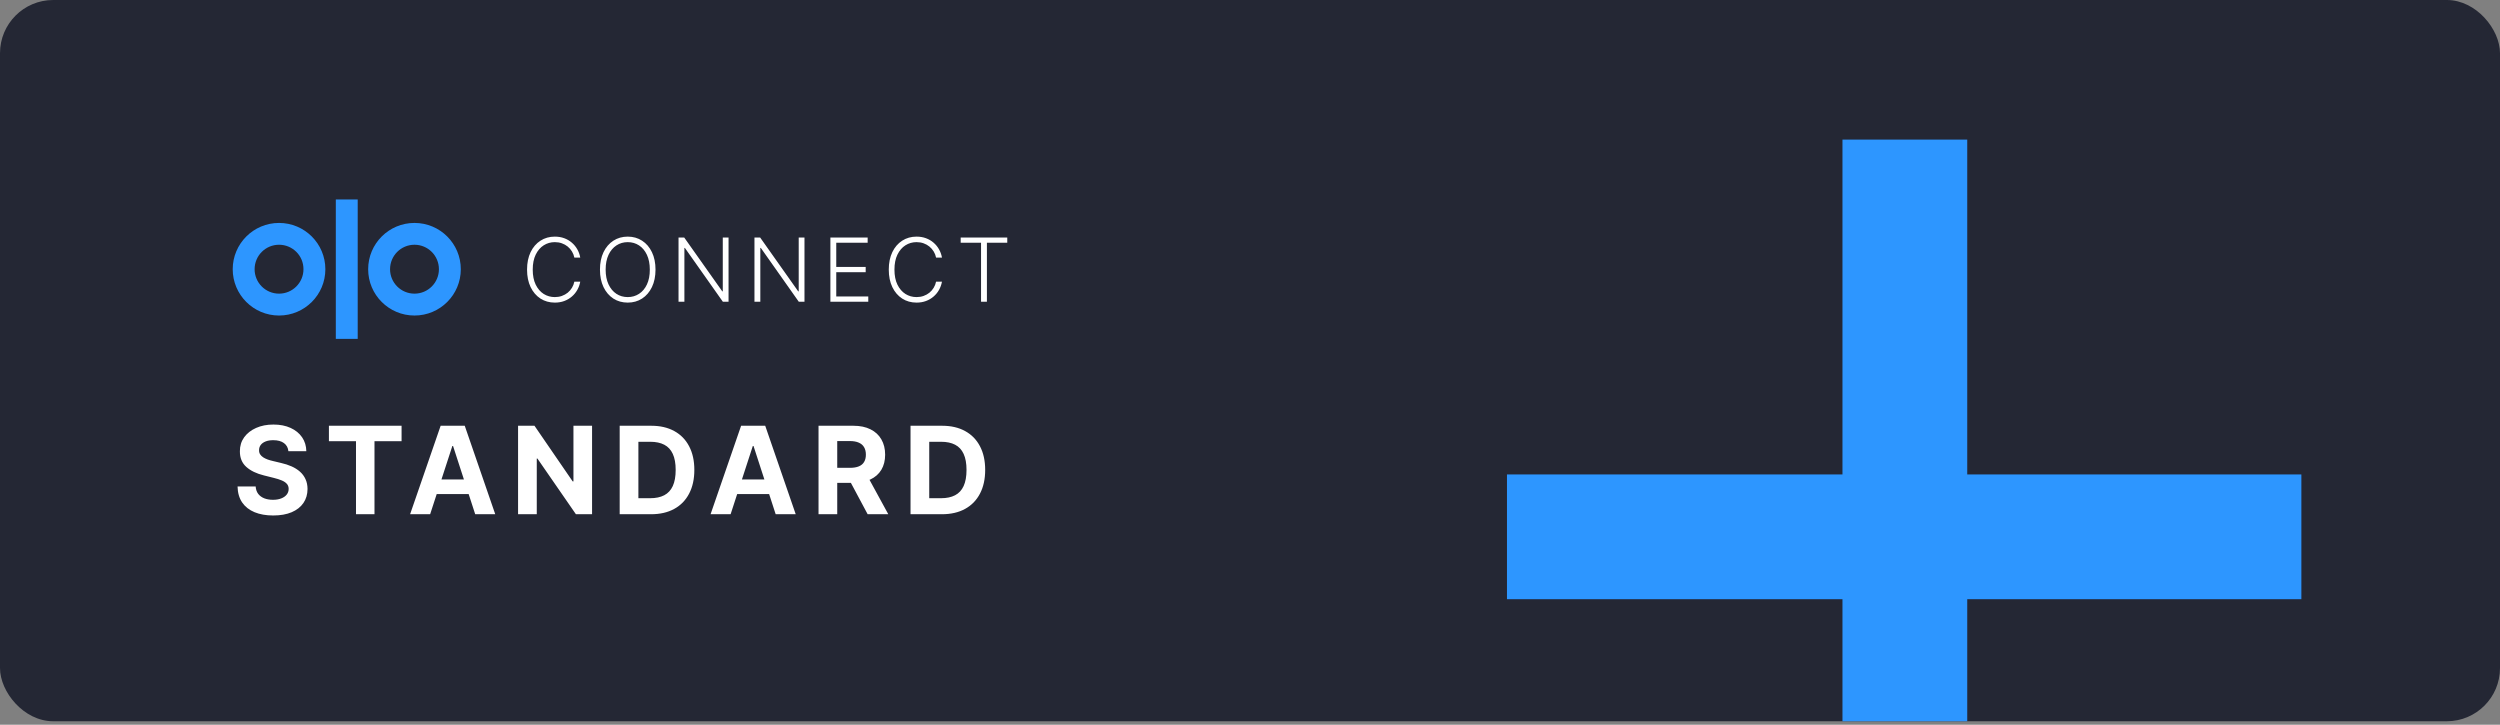 <svg width="376" height="109" viewBox="0 0 376 109" fill="none" xmlns="http://www.w3.org/2000/svg">
<rect x="0" y="0" width="376" height="109" fill="#808080" stroke="none"/>
<rect width="376" height="108.477" rx="8" fill="#242734"/>
<g clip-path="url(#clip0_10989_3375)">
<path d="M295.872 140.478H277.108V21H295.872V140.478Z" fill="#2D96FF"/>
<path d="M226.649 90.119V71.356H346.126V90.119H226.649Z" fill="#2D96FF"/>
</g>
<path d="M43.375 67.86C43.323 67.336 43.1 66.929 42.706 66.639C42.312 66.349 41.777 66.204 41.101 66.204C40.642 66.204 40.254 66.269 39.938 66.398C39.622 66.524 39.379 66.7 39.211 66.925C39.046 67.15 38.964 67.406 38.964 67.691C38.955 67.93 39.005 68.138 39.113 68.315C39.226 68.493 39.379 68.647 39.574 68.776C39.769 68.902 39.994 69.013 40.25 69.108C40.505 69.199 40.778 69.277 41.069 69.342L42.264 69.628C42.844 69.758 43.377 69.931 43.862 70.147C44.348 70.364 44.768 70.63 45.123 70.947C45.478 71.263 45.753 71.635 45.948 72.064C46.147 72.493 46.249 72.985 46.253 73.539C46.249 74.353 46.041 75.059 45.63 75.657C45.223 76.251 44.633 76.712 43.862 77.041C43.096 77.366 42.171 77.528 41.088 77.528C40.014 77.528 39.078 77.364 38.281 77.034C37.489 76.705 36.869 76.218 36.423 75.573C35.981 74.923 35.749 74.119 35.728 73.162H38.45C38.481 73.609 38.608 73.981 38.834 74.28C39.063 74.574 39.368 74.797 39.75 74.949C40.135 75.096 40.571 75.17 41.056 75.17C41.532 75.17 41.946 75.101 42.297 74.962C42.652 74.823 42.927 74.631 43.122 74.384C43.317 74.136 43.414 73.853 43.414 73.533C43.414 73.234 43.325 72.983 43.148 72.779C42.974 72.575 42.719 72.402 42.381 72.259C42.048 72.116 41.638 71.986 41.153 71.869L39.704 71.505C38.582 71.232 37.697 70.806 37.047 70.225C36.397 69.645 36.074 68.863 36.079 67.88C36.074 67.074 36.289 66.37 36.722 65.768C37.16 65.166 37.759 64.696 38.522 64.358C39.284 64.02 40.15 63.852 41.121 63.852C42.108 63.852 42.97 64.02 43.707 64.358C44.447 64.696 45.023 65.166 45.435 65.768C45.846 66.37 46.059 67.068 46.072 67.86H43.375ZM49.469 66.353V64.034H60.397V66.353H56.323V77.34H53.542V66.353H49.469ZM64.694 77.34H61.679L66.273 64.034H69.898L74.485 77.34H71.471L68.138 67.074H68.034L64.694 77.34ZM64.506 72.11H71.626V74.306H64.506V72.11ZM89.046 64.034V77.34H86.617L80.827 68.965H80.73V77.34H77.917V64.034H80.386L86.129 72.402H86.246V64.034H89.046ZM97.918 77.34H93.2V64.034H97.956C99.295 64.034 100.447 64.3 101.413 64.833C102.379 65.361 103.122 66.121 103.641 67.113C104.165 68.105 104.428 69.292 104.428 70.674C104.428 72.06 104.165 73.251 103.641 74.247C103.122 75.243 102.374 76.008 101.4 76.541C100.43 77.074 99.269 77.34 97.918 77.34ZM96.014 74.93H97.801C98.632 74.93 99.332 74.782 99.899 74.487C100.471 74.189 100.899 73.727 101.186 73.104C101.476 72.475 101.621 71.666 101.621 70.674C101.621 69.69 101.476 68.887 101.186 68.263C100.899 67.639 100.473 67.18 99.906 66.886C99.338 66.591 98.639 66.444 97.807 66.444H96.014V74.93ZM109.884 77.34H106.87L111.463 64.034H115.089L119.676 77.34H116.661L113.328 67.074H113.224L109.884 77.34ZM109.696 72.11H116.817V74.306H109.696V72.11ZM123.107 77.34V64.034H128.357C129.361 64.034 130.219 64.213 130.93 64.573C131.644 64.928 132.188 65.433 132.56 66.087C132.937 66.736 133.125 67.501 133.125 68.38C133.125 69.264 132.935 70.024 132.554 70.661C132.173 71.293 131.621 71.778 130.897 72.116C130.178 72.454 129.308 72.623 128.285 72.623H124.77V70.362H127.831C128.367 70.362 128.813 70.288 129.169 70.141C129.524 69.994 129.788 69.773 129.961 69.478C130.139 69.184 130.228 68.818 130.228 68.38C130.228 67.938 130.139 67.566 129.961 67.263C129.788 66.959 129.522 66.73 129.162 66.574C128.807 66.414 128.359 66.334 127.817 66.334H125.92V77.34H123.107ZM130.293 71.284L133.6 77.34H130.494L127.259 71.284H130.293ZM141.66 77.34H136.944V64.034H141.7C143.038 64.034 144.19 64.3 145.156 64.833C146.122 65.361 146.865 66.121 147.385 67.113C147.909 68.105 148.171 69.292 148.171 70.674C148.171 72.06 147.909 73.251 147.385 74.247C146.865 75.243 146.118 76.008 145.143 76.541C144.173 77.074 143.012 77.34 141.66 77.34ZM139.757 74.93H141.543C142.375 74.93 143.075 74.782 143.642 74.487C144.214 74.189 144.643 73.727 144.928 73.104C145.219 72.475 145.364 71.666 145.364 70.674C145.364 69.69 145.219 68.887 144.928 68.263C144.643 67.639 144.216 67.18 143.649 66.886C143.081 66.591 142.382 66.444 141.55 66.444H139.757V74.93Z" fill="white"/>
<path d="M87.269 38.739H86.382C86.316 38.409 86.197 38.104 86.024 37.824C85.854 37.541 85.64 37.294 85.383 37.083C85.125 36.873 84.832 36.709 84.505 36.593C84.178 36.476 83.824 36.418 83.444 36.418C82.834 36.418 82.277 36.577 81.774 36.895C81.274 37.212 80.873 37.679 80.571 38.295C80.273 38.909 80.123 39.66 80.123 40.55C80.123 41.446 80.273 42.201 80.571 42.814C80.873 43.428 81.274 43.893 81.774 44.211C82.277 44.525 82.834 44.682 83.444 44.682C83.824 44.682 84.178 44.624 84.505 44.508C84.832 44.391 85.125 44.229 85.383 44.022C85.64 43.811 85.854 43.564 86.024 43.281C86.197 42.998 86.316 42.692 86.382 42.361H87.269C87.191 42.805 87.043 43.218 86.826 43.602C86.612 43.983 86.339 44.316 86.005 44.602C85.675 44.888 85.294 45.111 84.864 45.272C84.433 45.432 83.96 45.512 83.444 45.512C82.633 45.512 81.913 45.309 81.283 44.904C80.655 44.495 80.161 43.92 79.802 43.178C79.447 42.435 79.269 41.559 79.269 40.55C79.269 39.541 79.447 38.665 79.802 37.923C80.161 37.181 80.655 36.607 81.283 36.201C81.913 35.792 82.633 35.588 83.444 35.588C83.96 35.588 84.433 35.668 84.864 35.828C85.294 35.986 85.675 36.209 86.005 36.498C86.339 36.785 86.612 37.118 86.826 37.498C87.043 37.879 87.191 38.292 87.269 38.739ZM98.589 40.55C98.589 41.556 98.41 42.432 98.051 43.178C97.693 43.92 97.2 44.495 96.57 44.904C95.944 45.309 95.224 45.512 94.41 45.512C93.595 45.512 92.874 45.309 92.245 44.904C91.619 44.495 91.127 43.92 90.768 43.178C90.413 42.432 90.235 41.556 90.235 40.55C90.235 39.544 90.413 38.67 90.768 37.928C91.127 37.182 91.621 36.607 92.249 36.201C92.879 35.792 93.599 35.588 94.41 35.588C95.224 35.588 95.944 35.792 96.57 36.201C97.2 36.607 97.693 37.182 98.051 37.928C98.41 38.67 98.589 39.544 98.589 40.55ZM97.731 40.55C97.731 39.685 97.586 38.945 97.297 38.328C97.007 37.709 96.613 37.236 96.112 36.909C95.613 36.582 95.045 36.418 94.41 36.418C93.778 36.418 93.212 36.582 92.712 36.909C92.212 37.236 91.816 37.707 91.523 38.324C91.234 38.94 91.089 39.682 91.089 40.55C91.089 41.415 91.234 42.156 91.523 42.772C91.813 43.388 92.207 43.861 92.707 44.192C93.207 44.519 93.775 44.682 94.41 44.682C95.045 44.682 95.613 44.519 96.112 44.192C96.616 43.865 97.012 43.393 97.301 42.776C97.591 42.157 97.734 41.415 97.731 40.55ZM109.574 35.72V45.38H108.716L103.008 37.291H102.933V45.38H102.051V35.72H102.905L108.631 43.819H108.706V35.72H109.574ZM120.994 35.72V45.38H120.136L114.429 37.291H114.353V45.38H113.471V35.72H114.325L120.051 43.819H120.126V35.72H120.994ZM124.891 45.38V35.72H130.495V36.512H125.773V40.149H130.198V40.942H125.773V44.588H130.589V45.38H124.891ZM141.672 38.739H140.785C140.719 38.409 140.6 38.104 140.427 37.824C140.257 37.541 140.043 37.294 139.785 37.083C139.528 36.873 139.235 36.709 138.908 36.593C138.581 36.476 138.227 36.418 137.847 36.418C137.236 36.418 136.68 36.577 136.177 36.895C135.677 37.212 135.276 37.679 134.974 38.295C134.675 38.909 134.526 39.66 134.526 40.55C134.526 41.446 134.675 42.201 134.974 42.814C135.276 43.428 135.677 43.893 136.177 44.211C136.68 44.525 137.236 44.682 137.847 44.682C138.227 44.682 138.581 44.624 138.908 44.508C139.235 44.391 139.528 44.229 139.785 44.022C140.043 43.811 140.257 43.564 140.427 43.281C140.6 42.998 140.719 42.692 140.785 42.361H141.672C141.593 42.805 141.445 43.218 141.228 43.602C141.015 43.983 140.741 44.316 140.408 44.602C140.078 44.888 139.697 45.111 139.266 45.272C138.836 45.432 138.362 45.512 137.847 45.512C137.035 45.512 136.315 45.309 135.686 44.904C135.057 44.495 134.564 43.92 134.205 43.178C133.85 42.435 133.672 41.559 133.672 40.55C133.672 39.541 133.85 38.665 134.205 37.923C134.564 37.181 135.057 36.607 135.686 36.201C136.315 35.792 137.035 35.588 137.847 35.588C138.362 35.588 138.836 35.668 139.266 35.828C139.697 35.986 140.078 36.209 140.408 36.498C140.741 36.785 141.015 37.118 141.228 37.498C141.445 37.879 141.593 38.292 141.672 38.739ZM144.487 36.512V35.72H151.492V36.512H148.431V45.38H147.549V36.512H144.487Z" fill="white"/>
<path d="M41.967 47.456C38.118 47.456 35 44.329 35 40.493C35 36.657 38.118 33.529 41.967 33.529C45.816 33.529 48.934 36.646 48.934 40.493C48.934 44.34 45.816 47.456 41.967 47.456ZM41.967 36.809C39.939 36.809 38.293 38.455 38.293 40.493C38.293 42.52 39.939 44.165 41.967 44.165C43.995 44.165 45.641 42.52 45.641 40.493C45.652 38.455 44.006 36.809 41.967 36.809Z" fill="#2D96FF"/>
<path d="M62.339 47.456C58.49 47.456 55.371 44.34 55.371 40.493C55.371 36.646 58.49 33.529 62.339 33.529C66.187 33.529 69.305 36.646 69.305 40.493C69.305 44.34 66.187 47.456 62.339 47.456ZM62.339 36.809C60.31 36.809 58.664 38.455 58.664 40.493C58.664 42.52 60.31 44.165 62.339 44.165C64.367 44.165 66.013 42.52 66.013 40.493C66.013 38.455 64.367 36.809 62.339 36.809Z" fill="#2D96FF"/>
<path d="M53.799 50.967H50.506V30H53.799V50.967Z" fill="#2D96FF"/>
<defs>
<clipPath id="clip0_10989_3375">
<rect width="179.872" height="108.477" fill="white" transform="translate(196)"/>
</clipPath>
</defs>
</svg>
